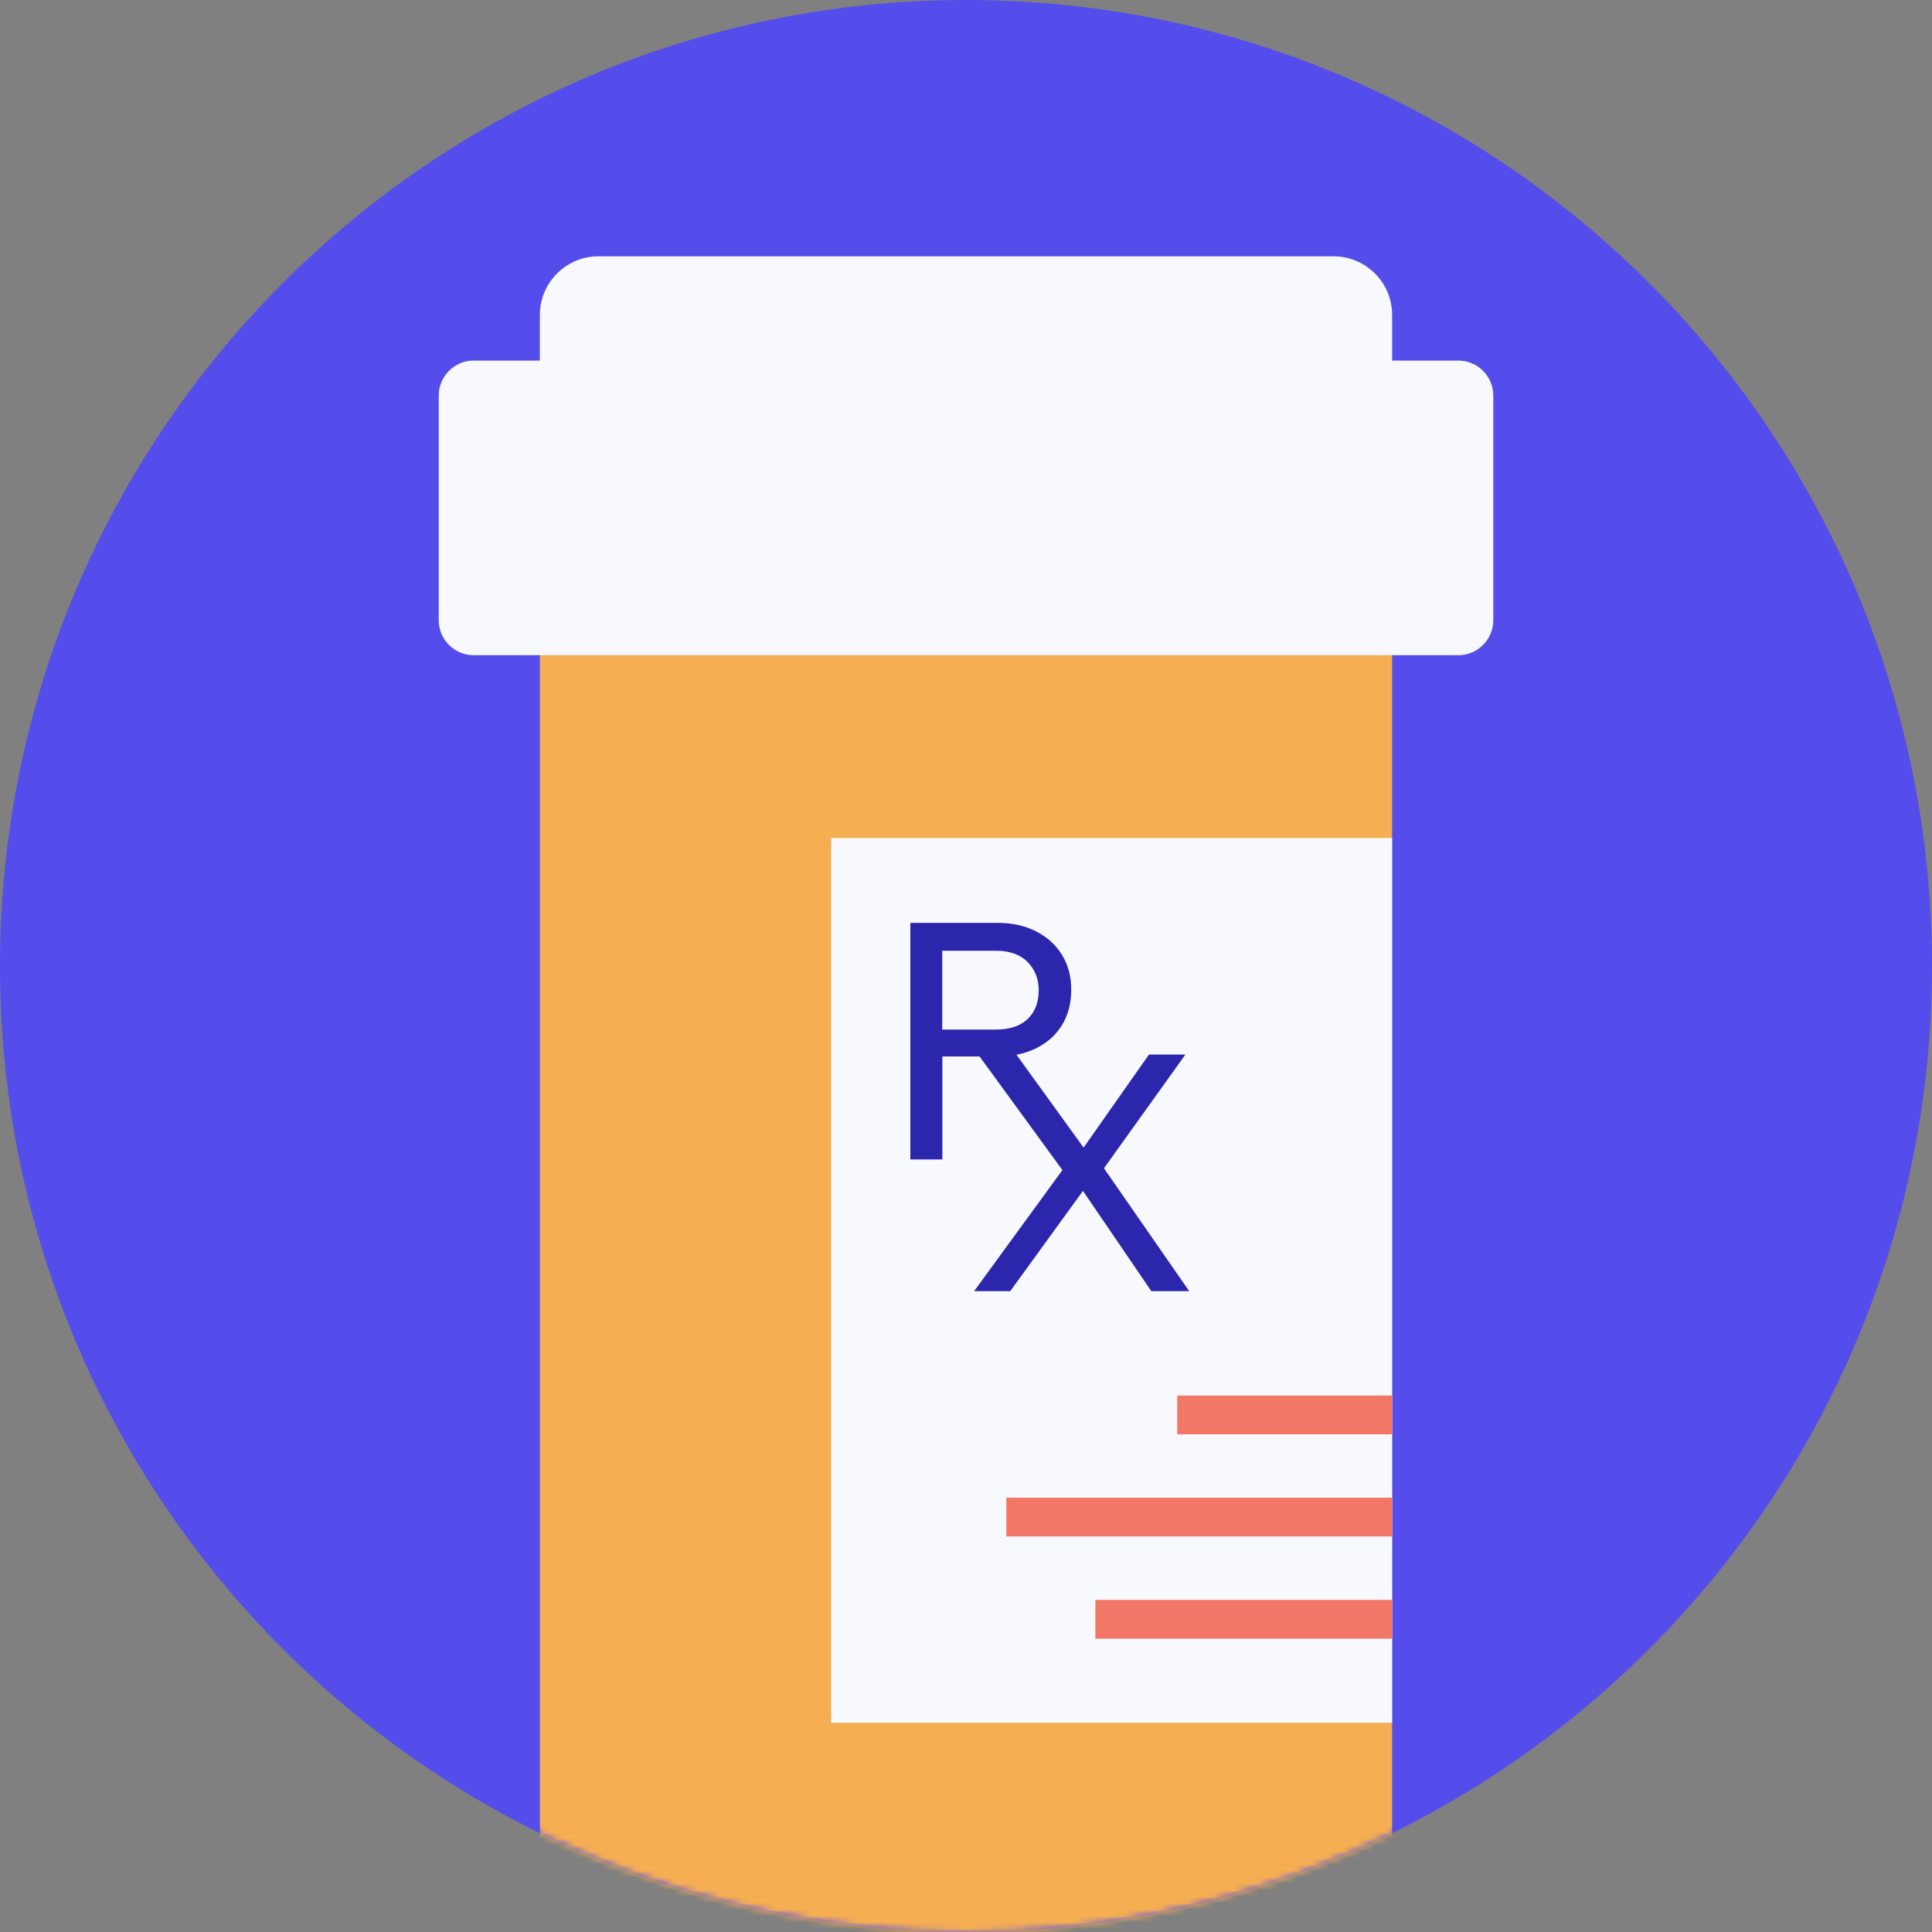 <svg width="300" height="300" viewBox="0 0 300 300" fill="none" xmlns="http://www.w3.org/2000/svg">
<rect x="0" y="0" width="300" height="300" fill="#808080" stroke="none"/>
<g clip-path="url(#clip0_518_5498)">
<path d="M300 150C300 232.84 232.84 300 150 300C67.16 300 0 232.84 0 150C0 67.16 67.16 0 150 0C232.84 0 300 67.16 300 150Z" fill="#544DEB"/>
<mask id="mask0_518_5498" style="mask-type:luminance" maskUnits="userSpaceOnUse" x="0" y="0" width="300" height="300">
<path d="M0 150C0 232.84 67.15 300 150 300C232.85 300 300 232.84 300 150C300 67.16 232.84 0 150 0C67.16 0 0 67.16 0 150Z" fill="white"/>
</mask>
<g mask="url(#mask0_518_5498)">
<path d="M208.9 303.11H91.11C87.11 303.11 83.84 299.84 83.84 295.84V101.8C83.84 97.8 87.11 94.53 91.11 94.53H208.9C212.9 94.53 216.17 97.8 216.17 101.8V295.84C216.17 299.84 212.9 303.11 208.9 303.11Z" fill="#F5AE52"/>
<path d="M226.45 101.74H73.55C70.57 101.74 68.13 99.3 68.13 96.32V61.41C68.13 58.43 70.57 55.99 73.55 55.99H226.46C229.44 55.99 231.88 58.43 231.88 61.41V96.32C231.88 99.3 229.44 101.74 226.46 101.74" fill="#F8F8FF"/>
<path d="M207.09 91.73H92.91C87.92 91.73 83.83 87.65 83.83 82.65V48.88C83.83 43.89 87.91 39.8 92.91 39.8H207.09C212.08 39.8 216.17 43.89 216.17 48.88V82.65C216.17 87.64 212.09 91.73 207.09 91.73Z" fill="#F8F8FF"/>
<path d="M216.16 130.13H129.06V267.51H216.16V130.13Z" fill="#F8F8FF"/>
<path d="M171.42 181.41L184.07 163.75H178.41L168.26 178.2L157.84 163.78C158.96 163.56 160 163.22 160.94 162.75C162.67 161.88 164 160.68 164.94 159.12C165.87 157.57 166.34 155.75 166.34 153.67C166.34 151.59 165.87 149.88 164.94 148.33C164.01 146.78 162.67 145.55 160.94 144.65C159.21 143.75 157.18 143.3 154.85 143.3H141.36V180.04H146.33V164.05H152.11L164.97 181.69L151.26 200.49H156.87L168.16 184.92L178.78 200.49H184.66L171.43 181.42L171.42 181.41ZM146.31 159.86V147.63H154.67C156.79 147.63 158.42 148.22 159.57 149.38C160.71 150.55 161.29 152.01 161.29 153.78C161.29 155.65 160.72 157.13 159.57 158.23C158.42 159.33 156.77 159.87 154.62 159.87H146.31V159.86Z" fill="#2C26AC"/>
<path d="M216.16 216.7H182.8V222.72H216.16V216.7Z" fill="#F27766"/>
<path d="M216.17 248.43H170.09V254.45H216.17V248.43Z" fill="#F27766"/>
<path d="M216.16 232.56H156.27V238.58H216.16V232.56Z" fill="#F27766"/>
</g>
</g>
<defs>
<clipPath id="clip0_518_5498">
<rect width="300" height="300" fill="white"/>
</clipPath>
</defs>
</svg>
